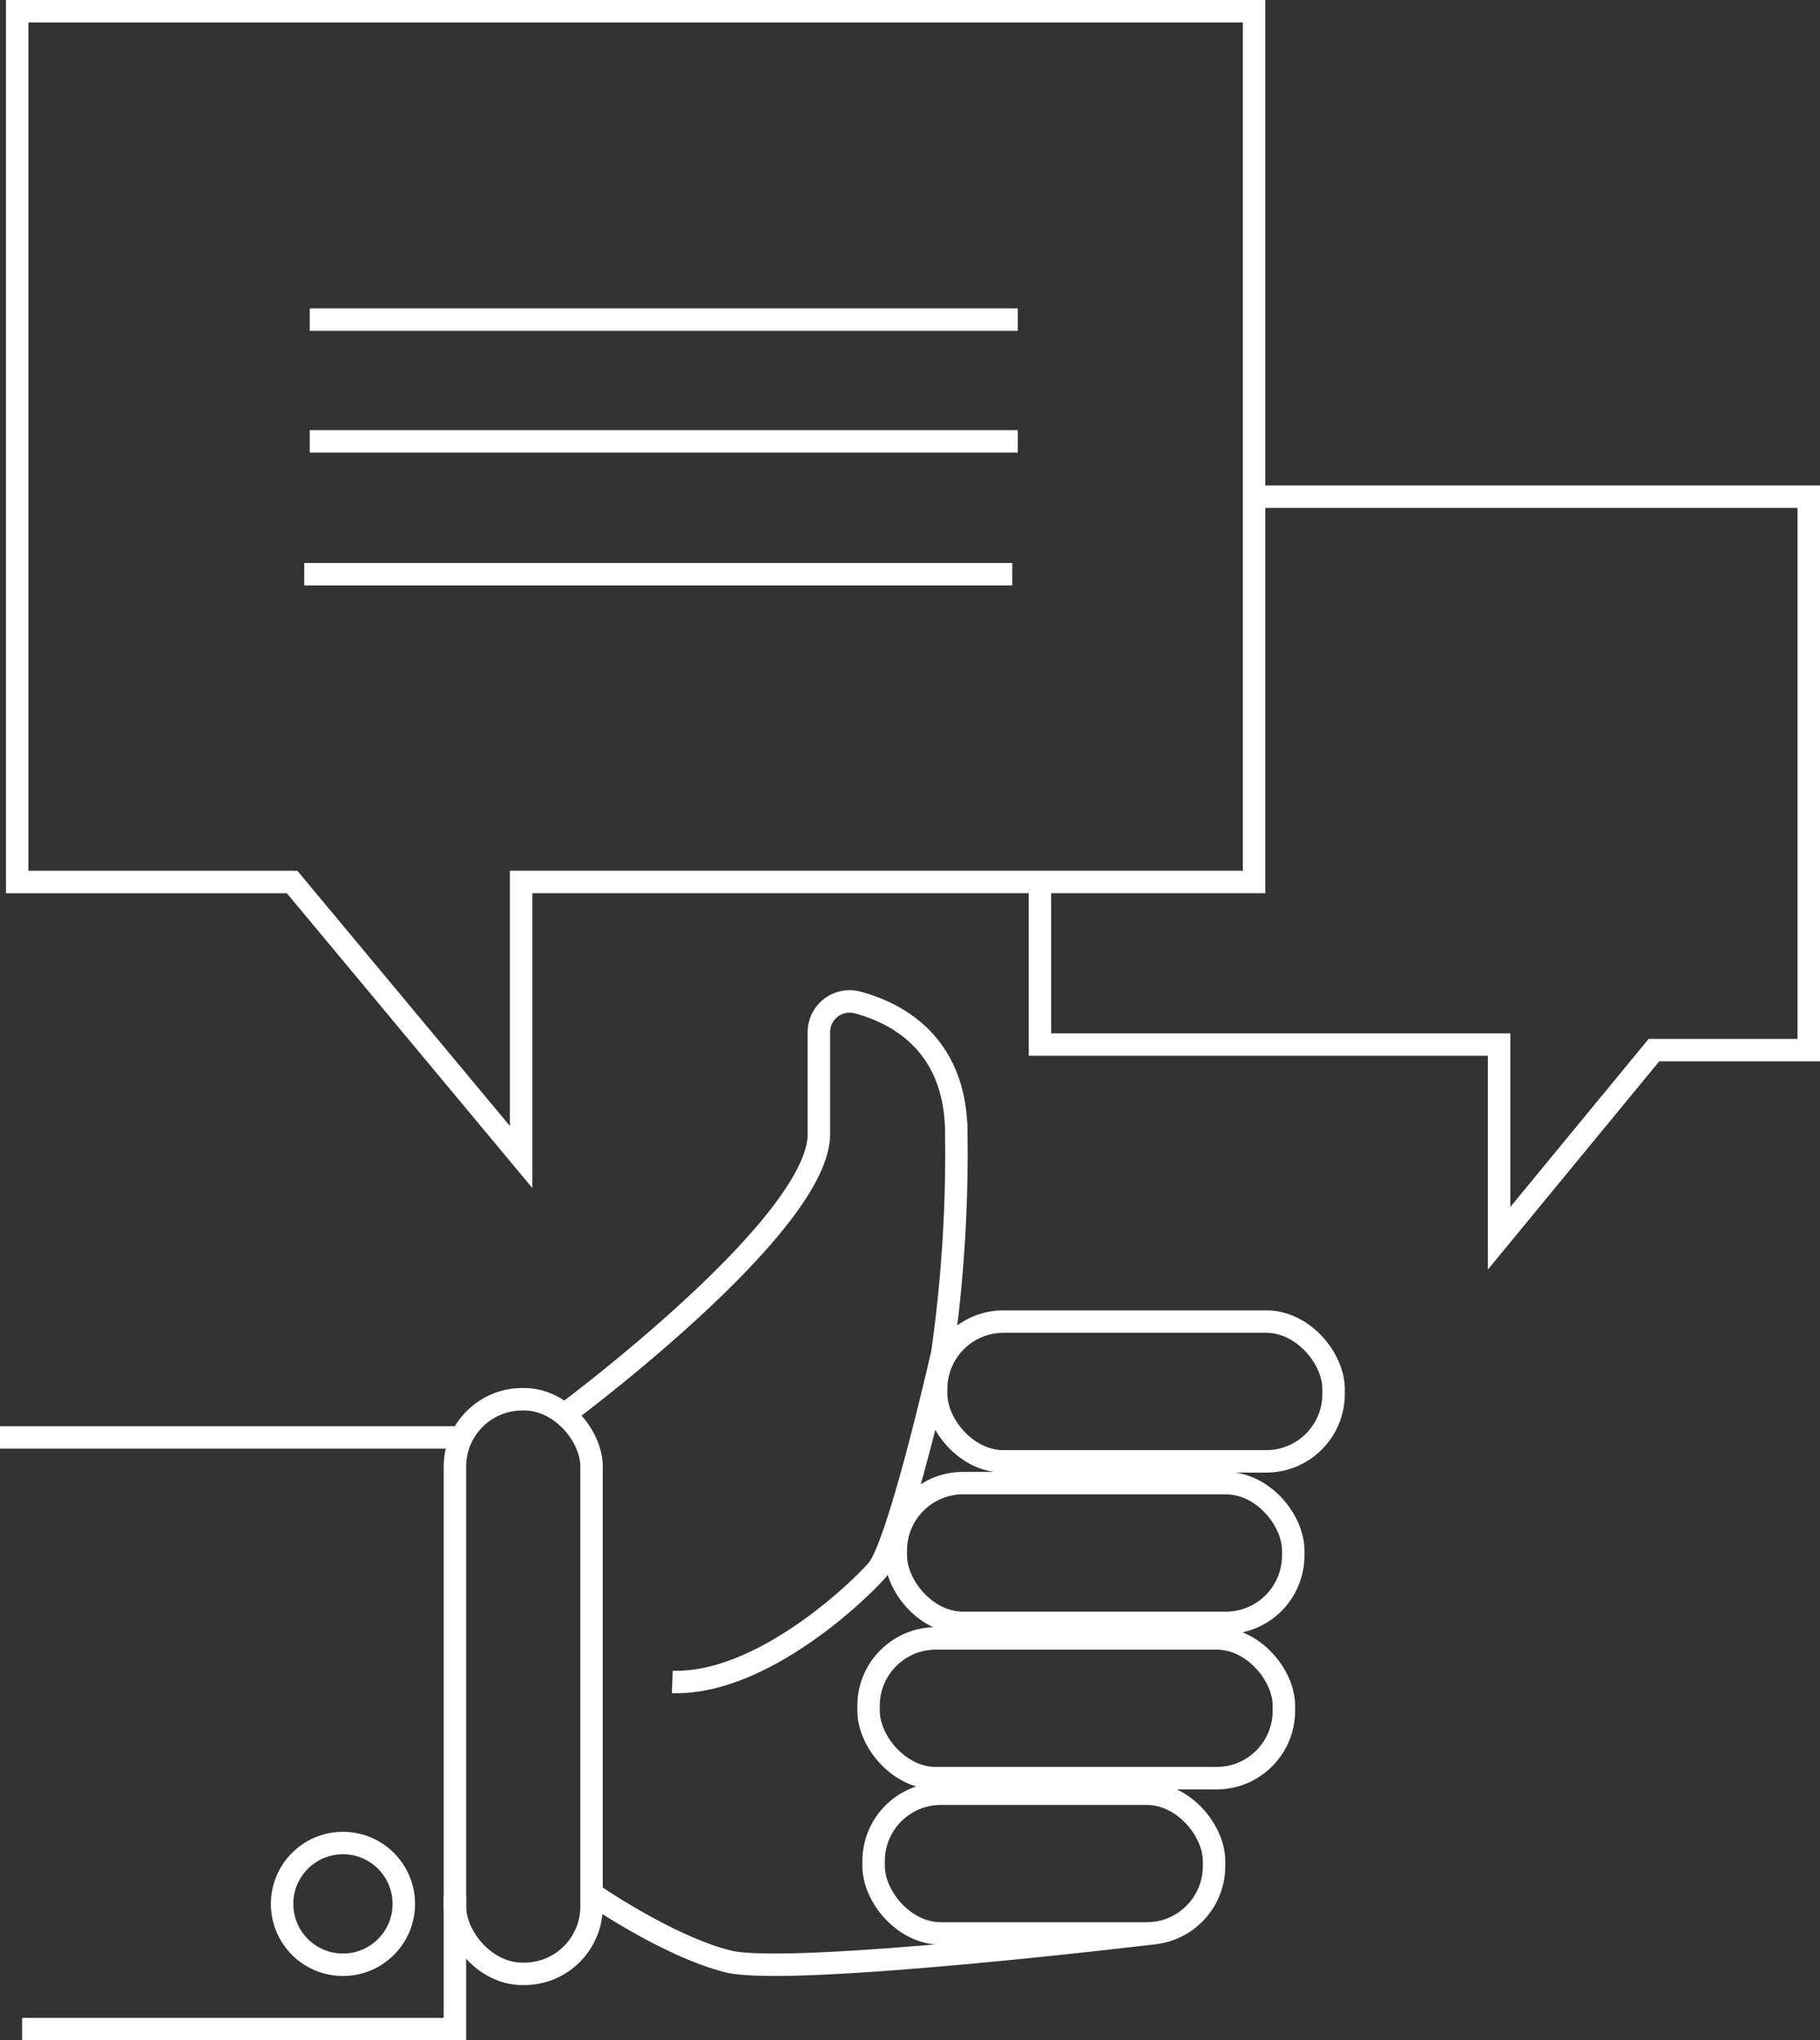 <svg xmlns="http://www.w3.org/2000/svg" width="162.205" height="181.764" viewBox="0 0 162.205 181.764">
  <rect x="0" y="0" width="162.205" height="181.764" fill="#333333" stroke="none"/>
  <g id="icon-facebook-advertising" transform="translate(-893.3 -70.453)">
    <path id="Path_612" data-name="Path 612" d="M938.586,173.524v-24.5h65.325V71.453H893.675v77.574h24.5Z" transform="translate(1.157 0)" fill="none" stroke="#fff" stroke-miterlimit="10" stroke-width="2"/>
    <path id="Path_613" data-name="Path 613" d="M905.171,129.771s22.556-16.724,22.556-24.89V95.817a2.739,2.739,0,0,1,3.43-2.666c3.625.972,8.819,3.752,8.819,11.73a127.114,127.114,0,0,1-1.241,19.471s-3.875,17.156-5.81,19.369-10.517,10.24-18.262,9.962" transform="translate(38.554 66.602)" fill="none" stroke="#fff" stroke-miterlimit="10" stroke-width="2"/>
    <rect id="Rectangle_321" data-name="Rectangle 321" width="35.418" height="12.452" rx="6" transform="translate(976.735 188.187)" fill="none" stroke="#fff" stroke-miterlimit="10" stroke-width="2"/>
    <rect id="Rectangle_322" data-name="Rectangle 322" width="35.418" height="12.452" rx="6" transform="translate(973.138 202.576)" fill="none" stroke="#fff" stroke-miterlimit="10" stroke-width="2"/>
    <rect id="Rectangle_323" data-name="Rectangle 323" width="30.34" height="12.452" rx="6" transform="translate(971.16 230.246)" fill="none" stroke="#fff" stroke-miterlimit="10" stroke-width="2"/>
    <rect id="Rectangle_324" data-name="Rectangle 324" width="37.016" height="12.452" rx="6" transform="translate(970.709 216.411)" fill="none" stroke="#fff" stroke-miterlimit="10" stroke-width="2"/>
    <path id="Path_614" data-name="Path 614" d="M957.118,117.343s-32.363,3.894-37.895,2.514-12.425-6.215-12.425-6.215" transform="translate(38.974 125.332)" fill="none" stroke="#fff" stroke-miterlimit="10" stroke-width="2"/>
    <rect id="Rectangle_325" data-name="Rectangle 325" width="12.175" height="51.19" rx="6" transform="translate(933.846 195.105)" fill="none" stroke="#fff" stroke-miterlimit="10" stroke-width="2"/>
    <path id="Path_615" data-name="Path 615" d="M932.357,107.35V119.2H893.783" transform="translate(1.489 132.018)" fill="none" stroke="#fff" stroke-miterlimit="10" stroke-width="2"/>
    <path id="Path_617" data-name="Path 617" d="M40.976,0H0" transform="translate(893.3 198.51)" fill="none" stroke="#fff" stroke-width="2"/>
    <circle id="Ellipse_98" data-name="Ellipse 98" cx="5.423" cy="5.423" r="5.423" transform="translate(918.442 234.64)" fill="none" stroke="#fff" stroke-width="2"/>
    <line id="Line_44" data-name="Line 44" x2="63.102" transform="translate(920.907 98.928)" fill="none" stroke="#fff" stroke-miterlimit="10" stroke-width="2"/>
    <line id="Line_45" data-name="Line 45" x2="63.102" transform="translate(920.907 109.773)" fill="none" stroke="#fff" stroke-miterlimit="10" stroke-width="2"/>
    <line id="Line_46" data-name="Line 46" x2="63.102" transform="translate(920.414 121.605)" fill="none" stroke="#fff" stroke-miterlimit="10" stroke-width="2"/>
    <path id="Path_616" data-name="Path 616" d="M935.719,82.046h48.805v49.3h-13.8l-13.8,16.761V130.851H916v-13.8" transform="translate(69.981 32.657)" fill="none" stroke="#fff" stroke-miterlimit="10" stroke-width="2"/>
  </g>
</svg>

